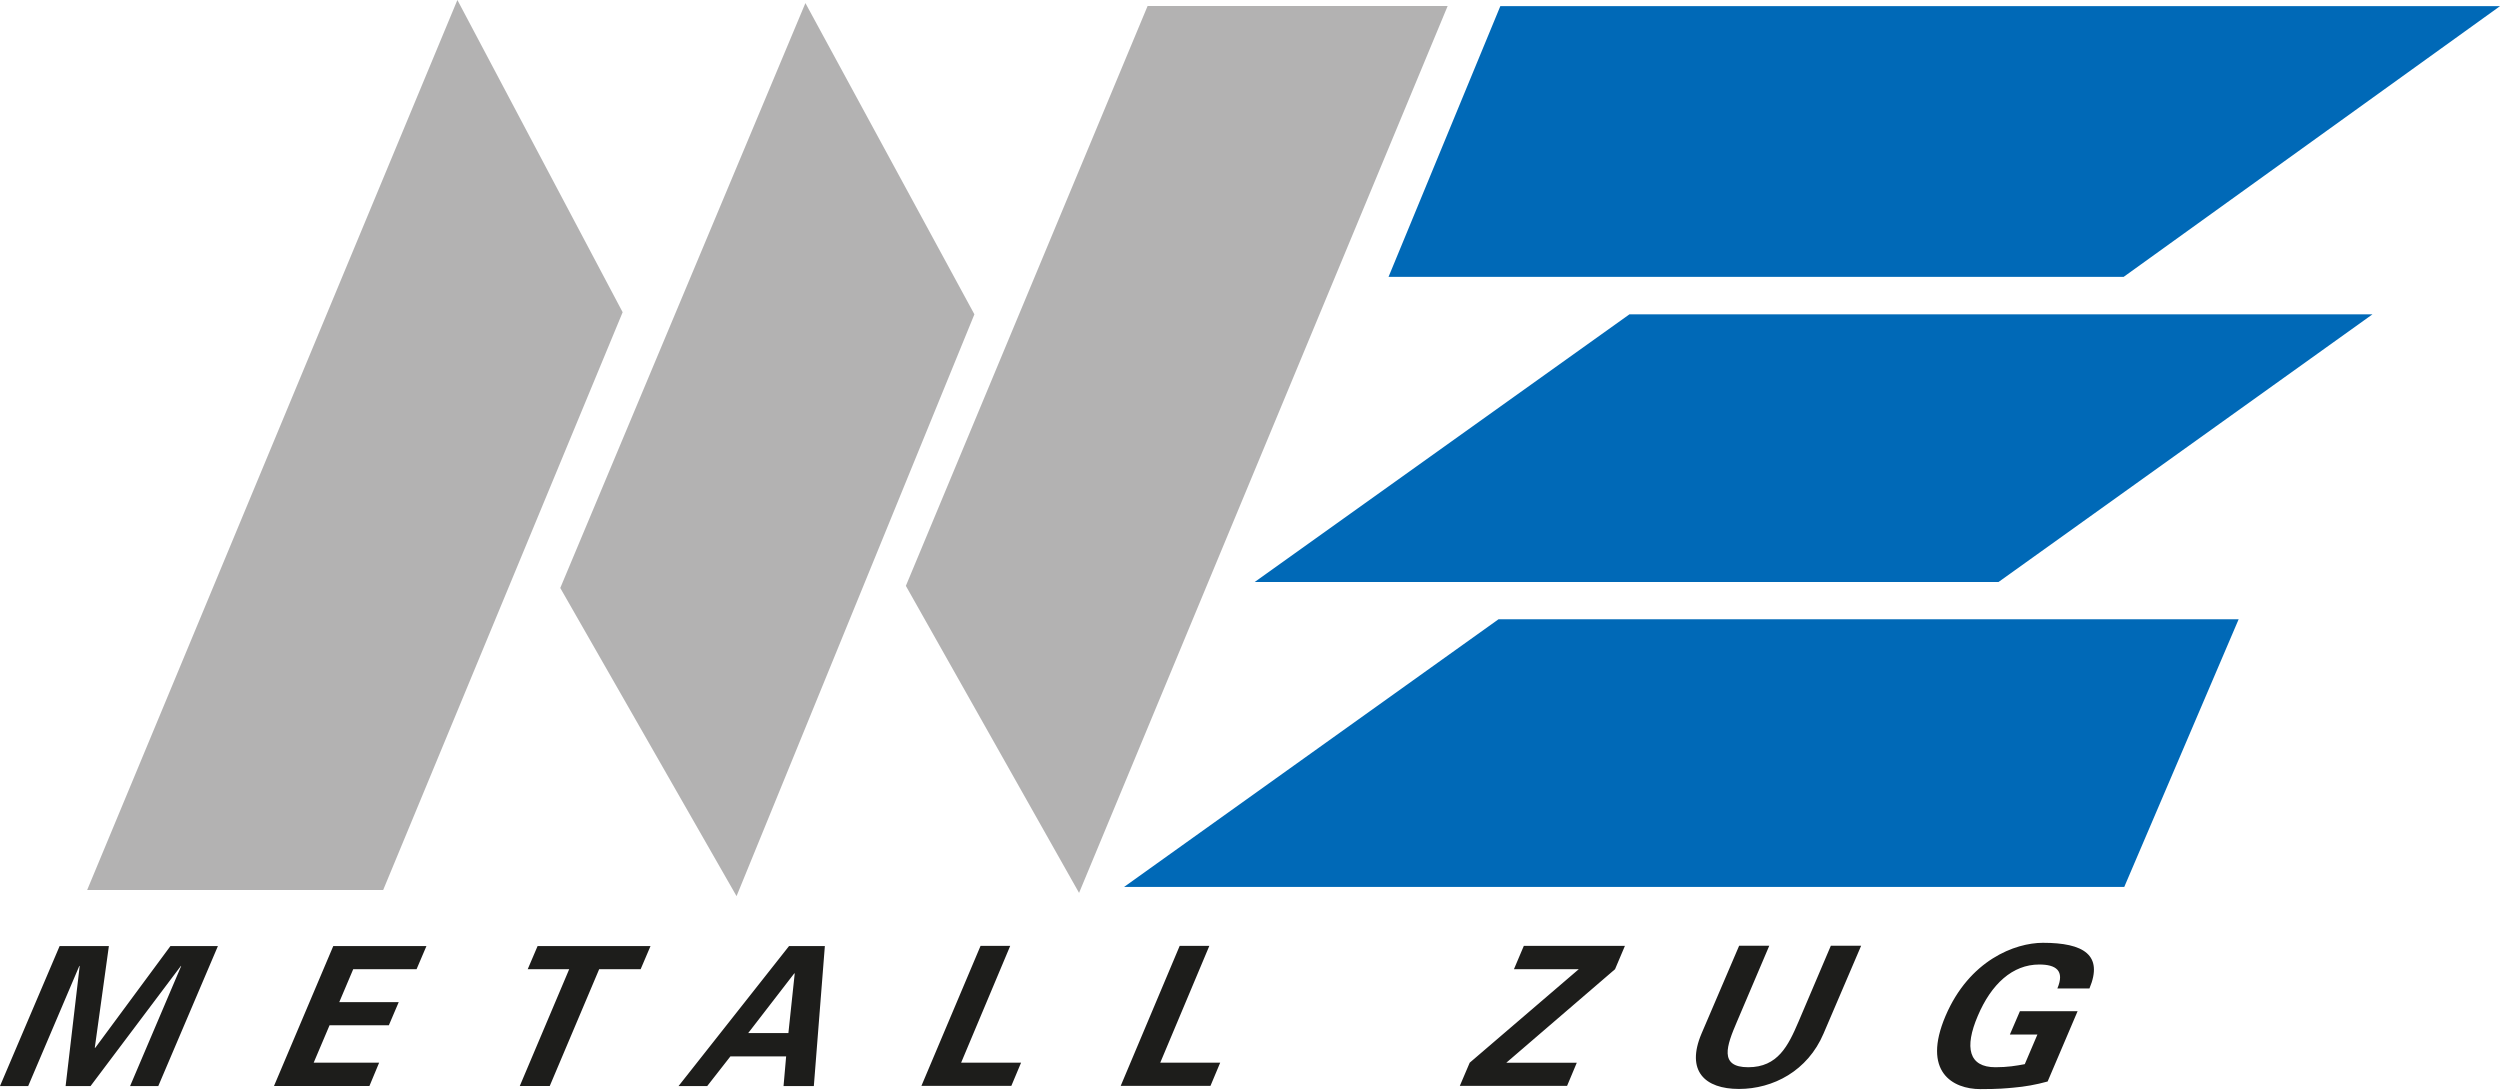 <svg version="1.2" xmlns="http://www.w3.org/2000/svg" viewBox="0 0 1543 673" width="1543" height="673">
	<title>metallll-svg</title>
	<style>
		.s0 { fill: #b3b2b2 } 
		.s1 { fill: #0069b7 } 
		.s2 { fill: #1d1d1b } 
	</style>
	<g id="Layer">
		<path id="Layer" class="s0" d="m282.3 0l-228.5 549.3h182.7l147.8-356.6zm63.5 362.9l108.8 190.2 146.8-359.1-104.3-192.1zm362.5-359.2l-149.2 357.9 106.9 189.5 227.5-547.4z"/>
		<path id="Layer" fill-rule="evenodd" class="s1" d="m1543 3.8l-232.3 167.1h-453.7l69-167.1zm-537.3 190.2h458.6l-230.8 165.2h-459.1zm-80.8 188.2h456.8l-70.6 165.2h-617.3z"/>
		<path id="Layer" fill-rule="evenodd" class="s2" d="m134.5 583.9l-36.8 86.4h-17.4l31.5-74-0.1-0.2-55.8 74.2h-15.4l8.7-74.2-0.3 0.2-31.5 74h-17.4l36.8-86.4h30.4l-8.7 62.8h0.3l46.4-62.8zm128.7 0l-6.1 14.3h-39.1l-8.6 20.3h36.7l-6.1 14.3h-36.6l-9.8 23.1h40.4l-6 14.4h-58.9l36.6-86.4zm138.3 0l-6.1 14.3h-25.6l-30.5 72.1h-18.5l30.5-72.1h-25.6l6.1-14.3zm107.6 0l-6.8 86.4h-18.7l1.6-18.3h-34.4l-14.3 18.3h-17.7l68.2-86.4zm-47.3 53.7h24.8l3.9-36.8h-0.3zm161.7-53.8l-30.3 72.1h37l-6 14.3h-55.5l36.5-86.4zm122.9 0l-30.3 72.1h37l-6 14.3h-55.4l36.4-86.4zm256.5 0l-6.1 14.4-67.1 57.7h43.5l-6 14.3h-66.2l6.1-14.3 67.3-57.7h-40l6.1-14.4zm145.8-0.1l-23.2 54.2c-9.8 23.1-31.2 34.2-52.2 34.2-21.1 0-32.9-11.1-23.1-34.2l23.2-54.2h18.6l-20 47c-6.3 14.7-11.2 28 7 28 18.3 0 24.7-13.3 31-28l20-47zm91.8 54.8l6.2-14.4h35.6l-18.5 43.4c-7.2 2-14.1 3.2-21.1 3.8-4.4 0.4-8.9 0.9-20.4 0.9-17.1 0-36.2-10.7-21.5-45.2 14.7-34.4 42.9-45.1 60.1-45.1 25.1 0 37.4 7.5 28.7 28.2h-19.8c4.7-11.1-0.9-14.8-11.2-14.8-16.5 0-29.6 12.1-37.9 31.7-8.4 19.6-5.6 31.7 10.9 31.7 7.5 0 12.8-0.9 18.1-1.9l7.8-18.3h-16.9z"/>
	</g>
</svg>